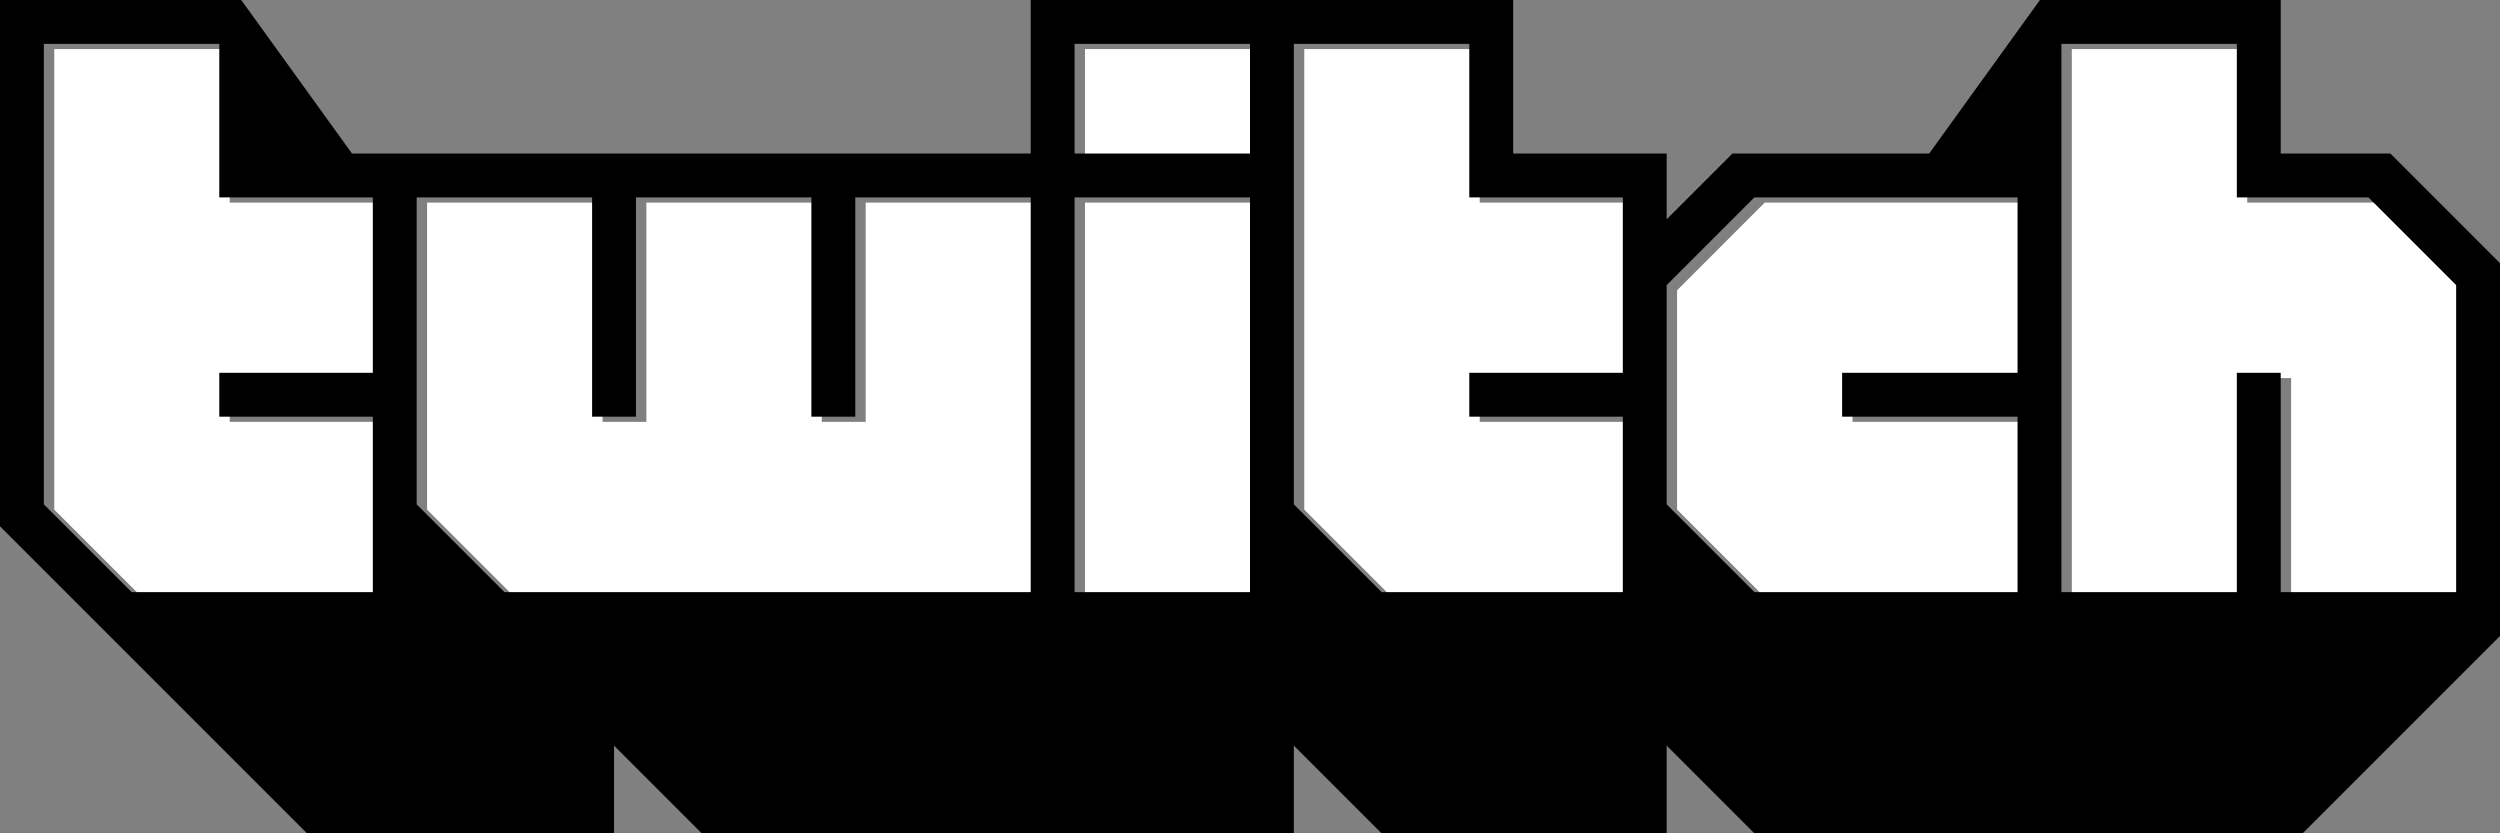 <?xml version="1.0" encoding="utf-8"?>
<svg xmlns="http://www.w3.org/2000/svg" fill="none" height="100%" overflow="visible" preserveAspectRatio="none" style="display: block;" viewBox="0 0 120 40" width="100%">
<rect x="0" y="0" width="120" height="40" fill="#808080" stroke="none"/>
<g id="twitch">
<path d="M18.395 18.146H11.026V20.25H18.395V28.672H6.816L2.605 24.462V2.355H11.026V9.724H18.395V18.146Z" fill="white"/>
<path d="M49.974 28.672H24.71L20.5 24.462V9.724H28.921V20.25H31.026V9.724H39.447V20.25H41.553V9.724H49.974V28.672Z" fill="white"/>
<path d="M60.5 9.724H52.079V28.671H60.5V9.724Z" fill="white"/>
<path d="M60.5 2.355H52.079V7.618H60.5V2.355Z" fill="white"/>
<path d="M78.395 18.146H71.026V20.25H78.395V28.672H66.816L62.605 24.462V2.355H71.026V9.724H78.395V18.146Z" fill="white"/>
<path d="M97.342 18.146H88.921V20.25H97.342V28.672H84.71L80.5 24.462V13.935L84.71 9.724H97.342V18.146Z" fill="white"/>
<path d="M118.395 28.672H109.974V18.146H107.868V28.672H99.447V2.355H107.868V9.724H114.184L118.395 13.935V28.672Z" fill="white"/>
<path d="M114.737 7.368H109.474V0H97.917L92.602 7.368H83.158L80 10.526V7.368H72.632V0H49.474V7.368H16.895L11.579 0H0V25.263L14.737 40H29.474V35.789L33.684 40H62.105V35.789L66.316 40H80V35.789L84.21 40H110.526L120 30.526V12.632L114.737 7.368ZM17.895 17.895H10.526V20H17.895V28.421H6.316L2.105 24.21V2.105H10.526V9.474H17.895V17.895ZM49.474 28.421H24.21L20 24.21V9.474H28.421V20H30.526V9.474H38.947V20H41.053V9.474H49.474V28.421ZM60 28.421H51.579V9.474H60V28.421ZM60 7.368H51.579V2.105H60V7.368ZM77.895 17.895H70.526V20H77.895V28.421H66.316L62.105 24.21V2.105H70.526V9.474H77.895V17.895ZM96.842 17.895H88.421V20H96.842V28.421H84.21L80 24.21V13.684L84.21 9.474H96.842V17.895ZM117.895 28.421H109.474V17.895H107.368V28.421H98.947V2.105H107.368V9.474H113.684L117.895 13.684V28.421Z" fill="black"/>
</g>
</svg>